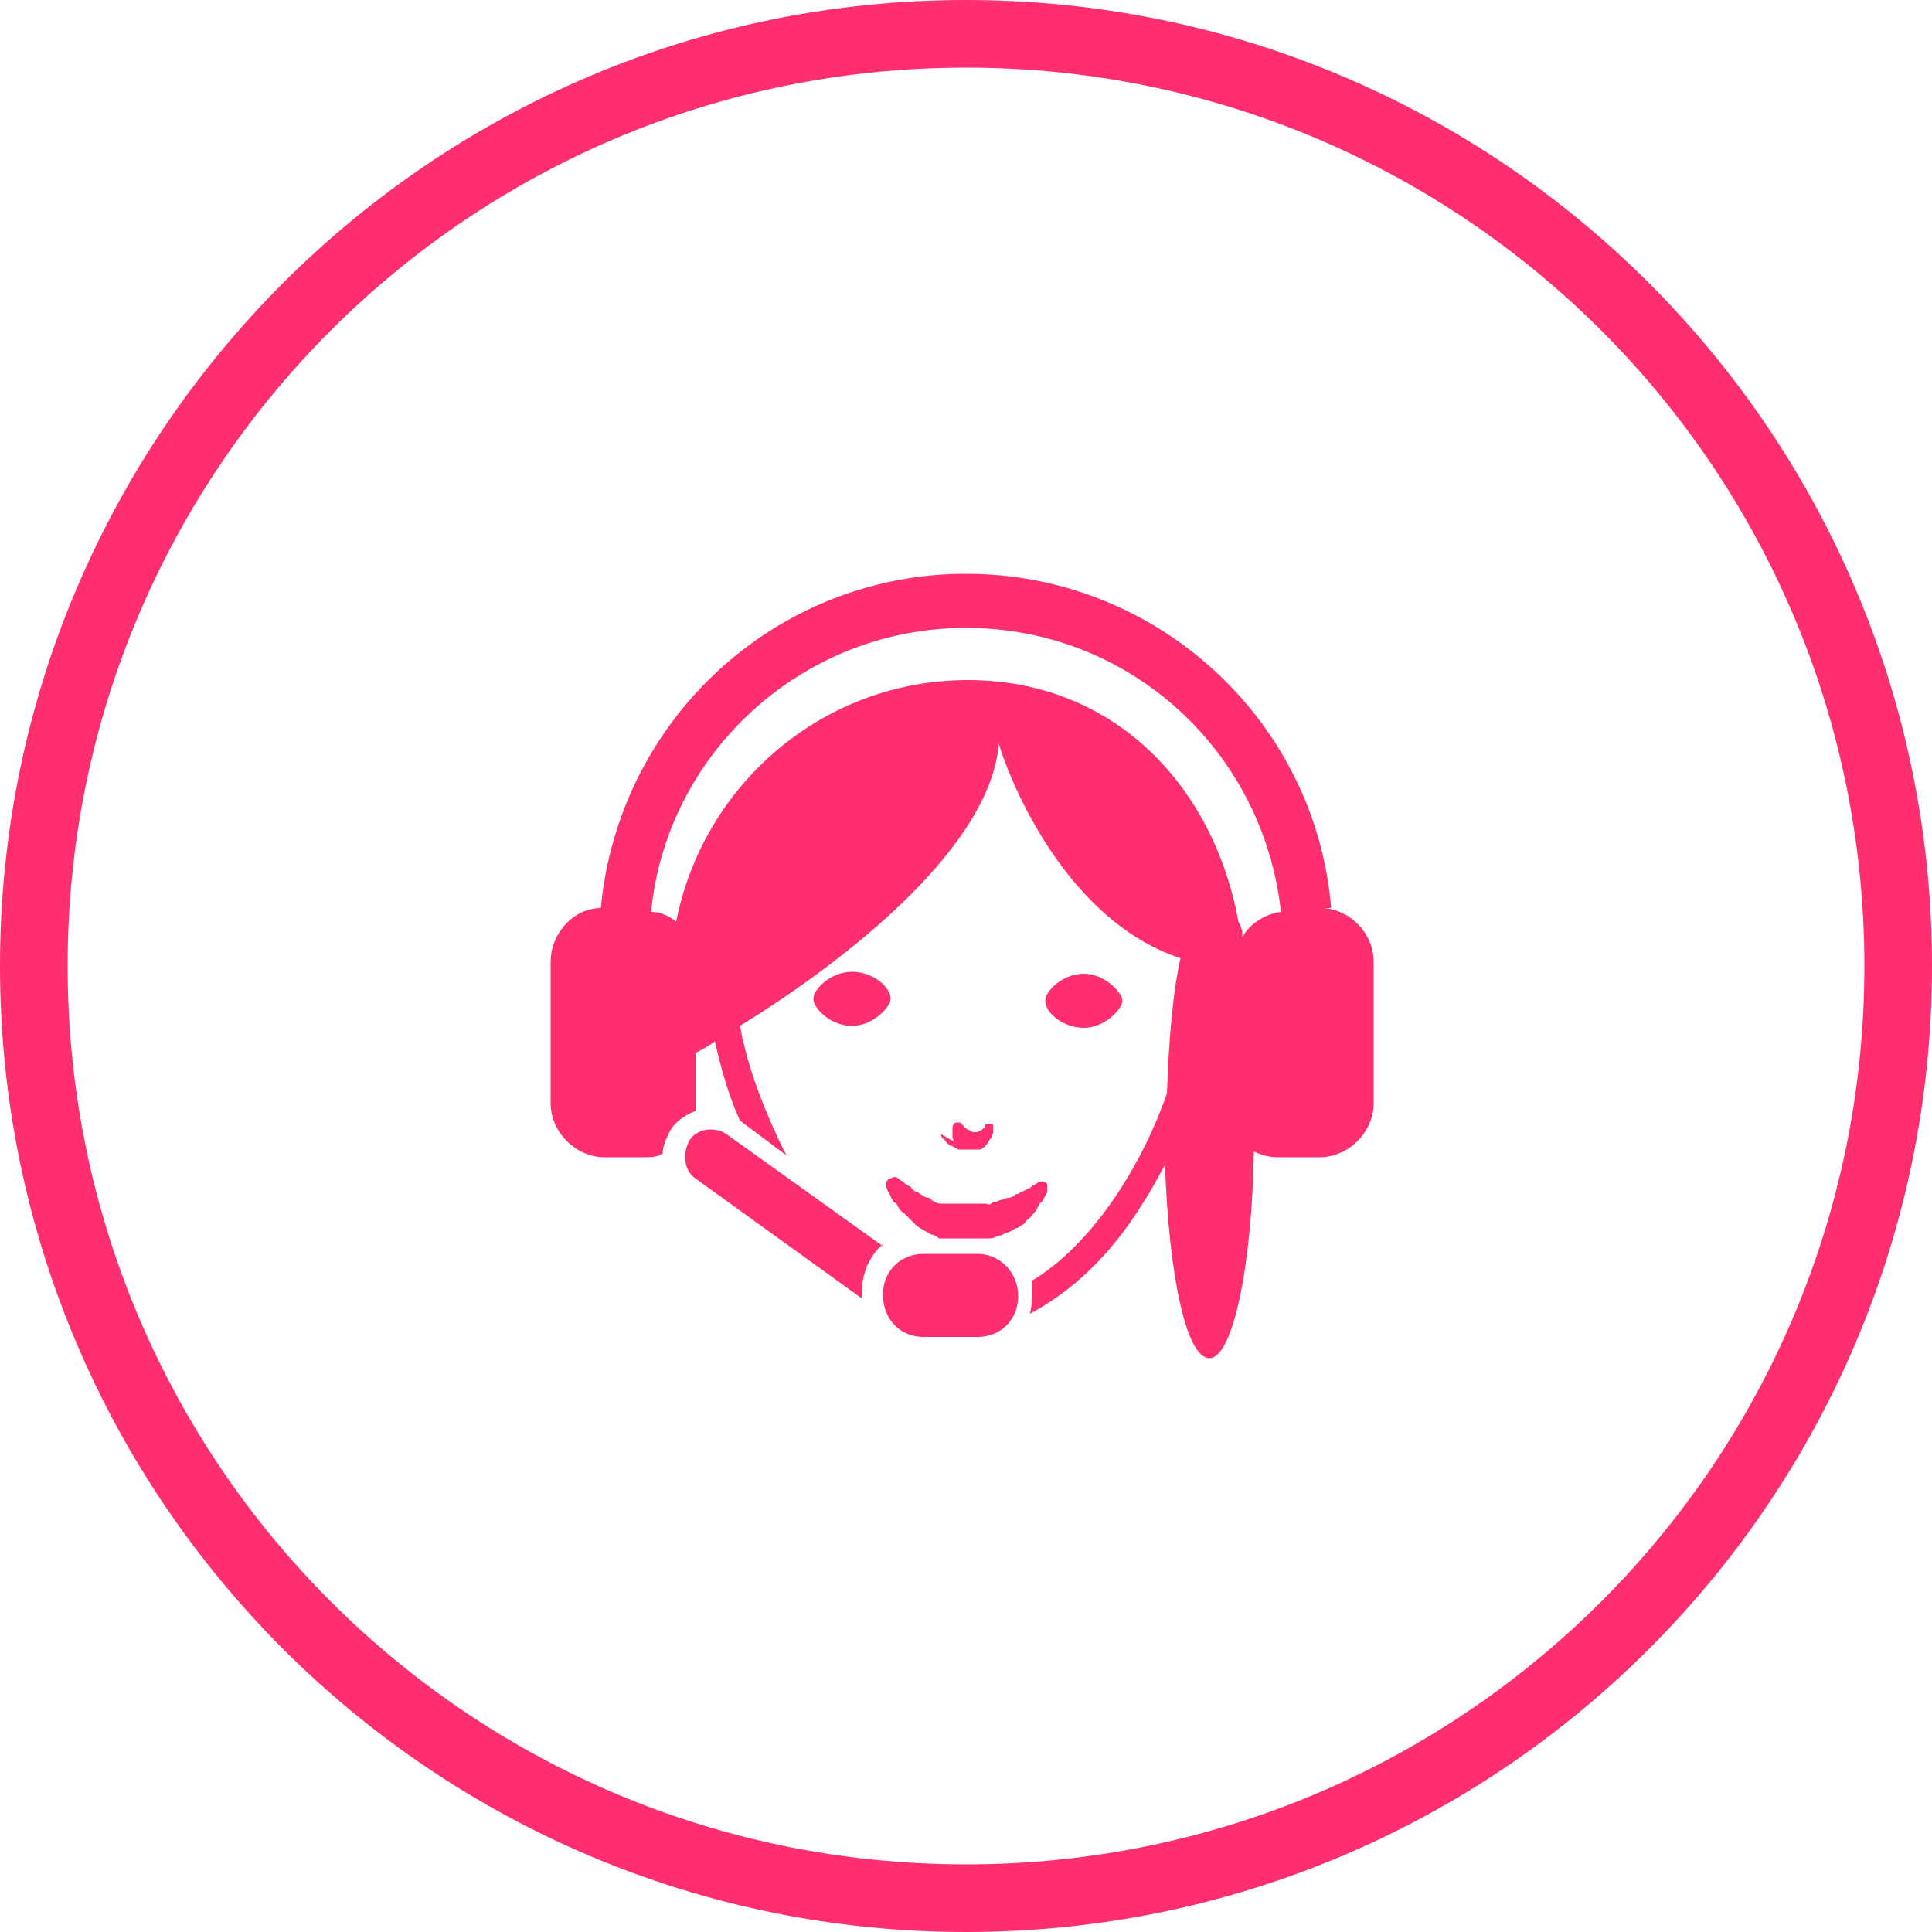 <?xml version="1.0" encoding="UTF-8"?>
<svg xmlns="http://www.w3.org/2000/svg" id="Vrstva_1" data-name="Vrstva 1" version="1.1" viewBox="0 0 100 100">
  <defs>
    <style>
      .cls-1 {
        fill: #ff2e6e;
        fill-rule: evenodd;
        stroke-width: 0px;
      }
    </style>
  </defs>
  <path class="cls-1" d="M50,100C22.4,100,0,77.6,0,50S22.4,0,50,0s50,22.4,50,50-22.4,50-50,50ZM50,3.5C24.3,3.5,3.5,24.3,3.5,50s20.8,46.5,46.5,46.5,46.5-20.8,46.5-46.5S75.7,3.5,50,3.5ZM68.9,47c-.8-9.7-9-17.3-18.9-17.3s-18,7.6-18.9,17.3c-1.4,0-2.6,1.3-2.6,2.8v7.3c0,1.5,1.3,2.8,2.8,2.8h2.1c.3,0,.6,0,.9-.2,0-.4.2-.8.4-1.2h0c.3-.5.8-.8,1.3-1,0-.1,0-.3,0-.4v-2.6c.2-.1.6-.3,1-.6.3,1.3.7,2.8,1.3,4.1l2.4,1.8c-1.1-2.2-2-4.5-2.4-6.7,4.4-2.7,12.9-8.8,13.4-14.6h0c.3,1.1,3.1,9,9.4,11.1-.4,1.8-.6,4.2-.7,7-1.4,4-4,7.9-7,9.7,0,.2,0,.5,0,.7h0c0,.4,0,.7-.1,1,2.1-1.1,4.2-3,5.9-5.8.4-.6.7-1.2,1.1-1.9.2,5.7,1.1,10,2.3,10s2.2-4.7,2.3-10.7c.4.2.8.3,1.3.3h2.1c1.5,0,2.8-1.3,2.8-2.8v-7.3c0-1.5-1.2-2.7-2.6-2.8ZM64.3,48.3c0-.2-.1-.4-.2-.6,0,0,0,0,0,0-1.3-7.1-6.5-12.5-14-12.5s-13.7,5.4-15.1,12.5c-.4-.3-.8-.5-1.3-.5.8-8.2,7.8-14.7,16.3-14.7s15.4,6.4,16.3,14.7c-.8.1-1.6.6-2,1.3ZM45.7,64.5l-8.1-5.8c-.6-.4-1.5-.3-1.9.3h0c-.4.7-.3,1.6.3,2l8.6,6.2v-.2h0c0-1.1.4-2,1.1-2.6ZM50.6,64.9h-2.8c-1.2,0-2.1.9-2.1,2.1h0c0,1.3.9,2.2,2.1,2.2h2.8c1.2,0,2.1-.9,2.1-2.1h0c0-1.3-1-2.2-2.1-2.2ZM46.1,51.7c0-.6-.9-1.4-2-1.4s-2,.9-2,1.4.9,1.4,2,1.4,2-1,2-1.4ZM56.1,53.2c1.1,0,2-1,2-1.4s-.9-1.4-2-1.4-2,.9-2,1.4c0,.6.9,1.4,2,1.4ZM53.9,62.3c0,0,0-.1.1-.2.1-.2.2-.4.2-.4,0-.1,0-.3,0-.4-.1-.2-.4-.2-.6,0,0,0-.1,0-.3.2,0,0-.1,0-.2.1,0,0-.1,0-.2.1,0,0-.1,0-.2.1,0,0-.2,0-.2.1,0,0-.2.1-.3.1,0,0-.2,0-.3.1,0,0-.2,0-.3.1-.1,0-.2,0-.3.1s-.2,0-.3,0c-.1,0-.2,0-.3,0h-.2s-.2,0-.2,0h-.2s-.1,0-.1,0c-.1,0-.3,0-.4,0s-.1,0-.2,0h-.1c0,0,0,0-.1,0,0,0-.1,0-.2,0-.1,0-.2,0-.3,0-.2,0-.4-.1-.6-.3,0,0-.2,0-.3-.1,0,0-.2-.1-.3-.2-.2,0-.3-.2-.4-.3,0,0-.1,0-.2-.1s-.1,0-.1-.1c-.2-.1-.3-.2-.3-.2h0c-.1-.1-.3-.1-.4,0-.2,0-.3.3-.2.5,0,0,0,.1.2.4,0,0,0,.1.1.2,0,0,0,.1.2.2.1.2.2.4.4.5,0,0,.2.2.3.3s.2.2.3.3c.2.2.5.3.8.5.1,0,.3.1.4.2,0,0,.1,0,.2,0,0,0,.2,0,.3,0,0,0,.2,0,.3,0,0,0,.2,0,.3,0,.1,0,.3,0,.4,0h.8s.2,0,.2,0c.2,0,.3,0,.5-.1.1,0,.3-.1.5-.2.1,0,.3-.1.4-.2.1,0,.3-.1.4-.2.1,0,.2-.2.3-.3.1,0,.2-.2.3-.3,0,0,.2-.2.2-.3,0,0,.1-.2.2-.3,0,0,0,0,0-.2ZM48.7,58.7c0,0,0,.2.2.3,0,0,.1.2.3.3,0,0,.1,0,.2.1,0,0,.1,0,.2.1,0,0,.2,0,.3,0,0,0,.1,0,.2,0h.3c0,0,.1,0,.2,0h.1c0,0,0,0,0,0,0,0,.1,0,.2-.1s.1,0,.1-.1c0,0,0,0,.1-.1,0,0,.1-.2.2-.3s0-.2.1-.2c0,0,0-.1,0-.2,0,0,0-.1,0-.1,0,0,0-.1,0-.2,0,0-.2-.1-.3,0h-.1c0,.1,0,.2-.1.2,0,0,0,0-.1.1,0,0-.1,0-.2.1,0,0,0,0,0,0,0,0,0,0,0,0,0,0,0,0,0,0h0s0,0,0,0c0,0,0,0,0,0h0c0,0-.1,0-.2,0,0,0,0,0,0,0s0,0,0,0c0,0,0,0,0,0,0,0-.1,0-.2-.1,0,0-.1,0-.2-.1s-.1,0-.1-.1c0,0,0,0-.1-.1,0,0-.1-.1-.1-.1h0c0,0-.1,0-.2,0-.1,0-.2.1-.2.3,0,0,0,0,0,.2,0,0,0,.1,0,.2,0,0,0,.2.1.3Z"></path>
</svg>
